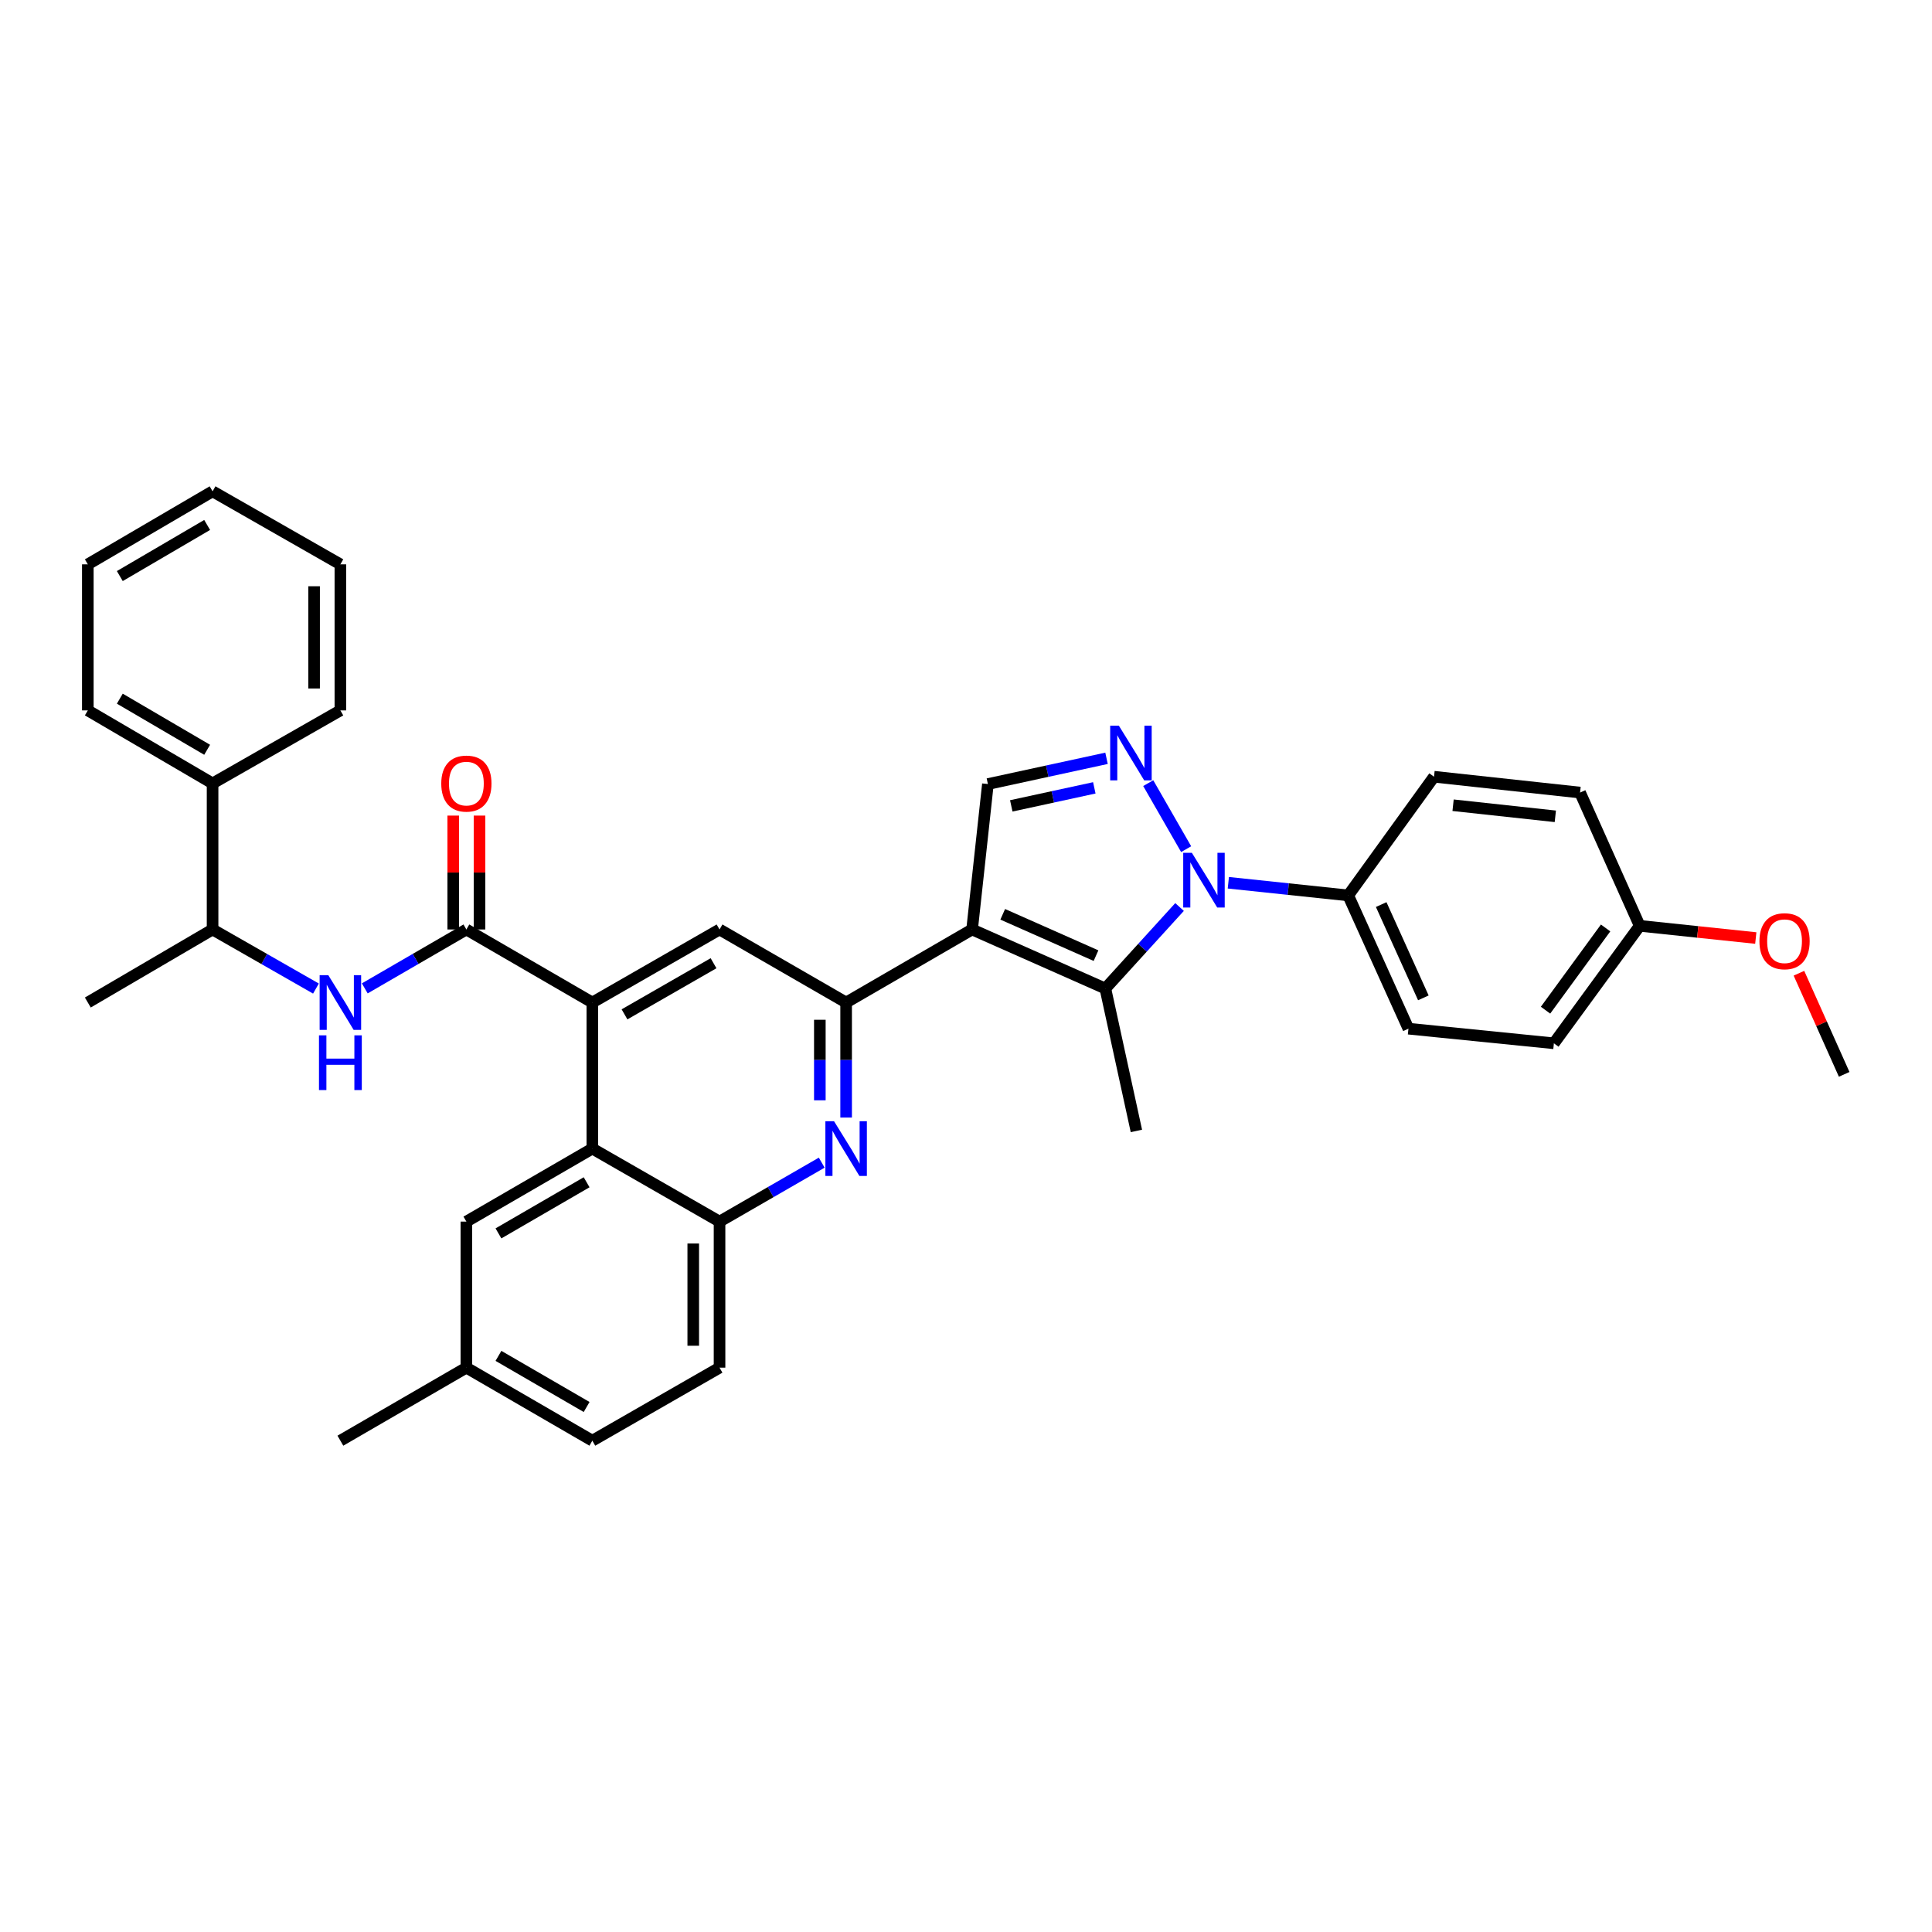 <?xml version='1.0' encoding='iso-8859-1'?>
<svg version='1.1' baseProfile='full'
              xmlns='http://www.w3.org/2000/svg'
                      xmlns:rdkit='http://www.rdkit.org/xml'
                      xmlns:xlink='http://www.w3.org/1999/xlink'
                  xml:space='preserve'
width='1000px' height='1000px' viewBox='0 0 1000 1000'>
<!-- END OF HEADER -->
<rect style='opacity:1.0;fill:#FFFFFF;stroke:none' width='1000' height='1000' x='0' y='0'> </rect>
<path class='bond-1' d='M 503.152,481.097 L 572.128,511.662' style='fill:none;fill-rule:evenodd;stroke:#000000;stroke-width:6px;stroke-linecap:butt;stroke-linejoin:miter;stroke-opacity:1' />
<path class='bond-1' d='M 519.01,473.243 L 567.294,494.639' style='fill:none;fill-rule:evenodd;stroke:#000000;stroke-width:6px;stroke-linecap:butt;stroke-linejoin:miter;stroke-opacity:1' />
<path class='bond-3' d='M 503.152,481.097 L 437.954,518.903' style='fill:none;fill-rule:evenodd;stroke:#000000;stroke-width:6px;stroke-linecap:butt;stroke-linejoin:miter;stroke-opacity:1' />
<path class='bond-7' d='M 503.152,481.097 L 511.337,405.824' style='fill:none;fill-rule:evenodd;stroke:#000000;stroke-width:6px;stroke-linecap:butt;stroke-linejoin:miter;stroke-opacity:1' />
<path class='bond-0' d='M 610.533,469.464 L 591.331,490.563' style='fill:none;fill-rule:evenodd;stroke:#0000FF;stroke-width:6px;stroke-linecap:butt;stroke-linejoin:miter;stroke-opacity:1' />
<path class='bond-0' d='M 591.331,490.563 L 572.128,511.662' style='fill:none;fill-rule:evenodd;stroke:#000000;stroke-width:6px;stroke-linecap:butt;stroke-linejoin:miter;stroke-opacity:1' />
<path class='bond-12' d='M 635.786,456.912 L 666.808,460.188' style='fill:none;fill-rule:evenodd;stroke:#0000FF;stroke-width:6px;stroke-linecap:butt;stroke-linejoin:miter;stroke-opacity:1' />
<path class='bond-12' d='M 666.808,460.188 L 697.83,463.463' style='fill:none;fill-rule:evenodd;stroke:#000000;stroke-width:6px;stroke-linecap:butt;stroke-linejoin:miter;stroke-opacity:1' />
<path class='bond-35' d='M 613.948,439.523 L 594.325,405.35' style='fill:none;fill-rule:evenodd;stroke:#0000FF;stroke-width:6px;stroke-linecap:butt;stroke-linejoin:miter;stroke-opacity:1' />
<path class='bond-21' d='M 572.128,511.662 L 588.197,585.37' style='fill:none;fill-rule:evenodd;stroke:#000000;stroke-width:6px;stroke-linecap:butt;stroke-linejoin:miter;stroke-opacity:1' />
<path class='bond-2' d='M 572.736,392.498 L 542.037,399.161' style='fill:none;fill-rule:evenodd;stroke:#0000FF;stroke-width:6px;stroke-linecap:butt;stroke-linejoin:miter;stroke-opacity:1' />
<path class='bond-2' d='M 542.037,399.161 L 511.337,405.824' style='fill:none;fill-rule:evenodd;stroke:#000000;stroke-width:6px;stroke-linecap:butt;stroke-linejoin:miter;stroke-opacity:1' />
<path class='bond-2' d='M 566.412,407.792 L 544.923,412.456' style='fill:none;fill-rule:evenodd;stroke:#0000FF;stroke-width:6px;stroke-linecap:butt;stroke-linejoin:miter;stroke-opacity:1' />
<path class='bond-2' d='M 544.923,412.456 L 523.433,417.121' style='fill:none;fill-rule:evenodd;stroke:#000000;stroke-width:6px;stroke-linecap:butt;stroke-linejoin:miter;stroke-opacity:1' />
<path class='bond-6' d='M 437.954,518.903 L 437.954,548.677' style='fill:none;fill-rule:evenodd;stroke:#000000;stroke-width:6px;stroke-linecap:butt;stroke-linejoin:miter;stroke-opacity:1' />
<path class='bond-6' d='M 437.954,548.677 L 437.954,578.451' style='fill:none;fill-rule:evenodd;stroke:#0000FF;stroke-width:6px;stroke-linecap:butt;stroke-linejoin:miter;stroke-opacity:1' />
<path class='bond-6' d='M 424.349,527.835 L 424.349,548.677' style='fill:none;fill-rule:evenodd;stroke:#000000;stroke-width:6px;stroke-linecap:butt;stroke-linejoin:miter;stroke-opacity:1' />
<path class='bond-6' d='M 424.349,548.677 L 424.349,569.519' style='fill:none;fill-rule:evenodd;stroke:#0000FF;stroke-width:6px;stroke-linecap:butt;stroke-linejoin:miter;stroke-opacity:1' />
<path class='bond-9' d='M 437.954,518.903 L 372.432,481.097' style='fill:none;fill-rule:evenodd;stroke:#000000;stroke-width:6px;stroke-linecap:butt;stroke-linejoin:miter;stroke-opacity:1' />
<path class='bond-4' d='M 306.592,518.903 L 372.432,481.097' style='fill:none;fill-rule:evenodd;stroke:#000000;stroke-width:6px;stroke-linecap:butt;stroke-linejoin:miter;stroke-opacity:1' />
<path class='bond-4' d='M 323.243,525.03 L 369.331,498.566' style='fill:none;fill-rule:evenodd;stroke:#000000;stroke-width:6px;stroke-linecap:butt;stroke-linejoin:miter;stroke-opacity:1' />
<path class='bond-5' d='M 306.592,518.903 L 241.395,481.097' style='fill:none;fill-rule:evenodd;stroke:#000000;stroke-width:6px;stroke-linecap:butt;stroke-linejoin:miter;stroke-opacity:1' />
<path class='bond-8' d='M 306.592,518.903 L 306.592,594.501' style='fill:none;fill-rule:evenodd;stroke:#000000;stroke-width:6px;stroke-linecap:butt;stroke-linejoin:miter;stroke-opacity:1' />
<path class='bond-10' d='M 241.395,481.097 L 215.101,496.341' style='fill:none;fill-rule:evenodd;stroke:#000000;stroke-width:6px;stroke-linecap:butt;stroke-linejoin:miter;stroke-opacity:1' />
<path class='bond-10' d='M 215.101,496.341 L 188.806,511.584' style='fill:none;fill-rule:evenodd;stroke:#0000FF;stroke-width:6px;stroke-linecap:butt;stroke-linejoin:miter;stroke-opacity:1' />
<path class='bond-14' d='M 248.197,481.097 L 248.197,451.623' style='fill:none;fill-rule:evenodd;stroke:#000000;stroke-width:6px;stroke-linecap:butt;stroke-linejoin:miter;stroke-opacity:1' />
<path class='bond-14' d='M 248.197,451.623 L 248.197,422.149' style='fill:none;fill-rule:evenodd;stroke:#FF0000;stroke-width:6px;stroke-linecap:butt;stroke-linejoin:miter;stroke-opacity:1' />
<path class='bond-14' d='M 234.592,481.097 L 234.592,451.623' style='fill:none;fill-rule:evenodd;stroke:#000000;stroke-width:6px;stroke-linecap:butt;stroke-linejoin:miter;stroke-opacity:1' />
<path class='bond-14' d='M 234.592,451.623 L 234.592,422.149' style='fill:none;fill-rule:evenodd;stroke:#FF0000;stroke-width:6px;stroke-linecap:butt;stroke-linejoin:miter;stroke-opacity:1' />
<path class='bond-11' d='M 425.323,601.787 L 398.878,617.043' style='fill:none;fill-rule:evenodd;stroke:#0000FF;stroke-width:6px;stroke-linecap:butt;stroke-linejoin:miter;stroke-opacity:1' />
<path class='bond-11' d='M 398.878,617.043 L 372.432,632.3' style='fill:none;fill-rule:evenodd;stroke:#000000;stroke-width:6px;stroke-linecap:butt;stroke-linejoin:miter;stroke-opacity:1' />
<path class='bond-15' d='M 306.592,594.501 L 241.395,632.3' style='fill:none;fill-rule:evenodd;stroke:#000000;stroke-width:6px;stroke-linecap:butt;stroke-linejoin:miter;stroke-opacity:1' />
<path class='bond-15' d='M 303.636,611.94 L 257.998,638.4' style='fill:none;fill-rule:evenodd;stroke:#000000;stroke-width:6px;stroke-linecap:butt;stroke-linejoin:miter;stroke-opacity:1' />
<path class='bond-36' d='M 306.592,594.501 L 372.432,632.3' style='fill:none;fill-rule:evenodd;stroke:#000000;stroke-width:6px;stroke-linecap:butt;stroke-linejoin:miter;stroke-opacity:1' />
<path class='bond-13' d='M 163.537,511.676 L 136.785,496.387' style='fill:none;fill-rule:evenodd;stroke:#0000FF;stroke-width:6px;stroke-linecap:butt;stroke-linejoin:miter;stroke-opacity:1' />
<path class='bond-13' d='M 136.785,496.387 L 110.032,481.097' style='fill:none;fill-rule:evenodd;stroke:#000000;stroke-width:6px;stroke-linecap:butt;stroke-linejoin:miter;stroke-opacity:1' />
<path class='bond-16' d='M 372.432,632.3 L 372.432,707.897' style='fill:none;fill-rule:evenodd;stroke:#000000;stroke-width:6px;stroke-linecap:butt;stroke-linejoin:miter;stroke-opacity:1' />
<path class='bond-16' d='M 358.827,643.639 L 358.827,696.558' style='fill:none;fill-rule:evenodd;stroke:#000000;stroke-width:6px;stroke-linecap:butt;stroke-linejoin:miter;stroke-opacity:1' />
<path class='bond-17' d='M 697.83,463.463 L 729.007,532.44' style='fill:none;fill-rule:evenodd;stroke:#000000;stroke-width:6px;stroke-linecap:butt;stroke-linejoin:miter;stroke-opacity:1' />
<path class='bond-17' d='M 714.903,468.206 L 736.728,516.49' style='fill:none;fill-rule:evenodd;stroke:#000000;stroke-width:6px;stroke-linecap:butt;stroke-linejoin:miter;stroke-opacity:1' />
<path class='bond-18' d='M 697.83,463.463 L 742.242,402.03' style='fill:none;fill-rule:evenodd;stroke:#000000;stroke-width:6px;stroke-linecap:butt;stroke-linejoin:miter;stroke-opacity:1' />
<path class='bond-19' d='M 110.032,481.097 L 110.032,405.499' style='fill:none;fill-rule:evenodd;stroke:#000000;stroke-width:6px;stroke-linecap:butt;stroke-linejoin:miter;stroke-opacity:1' />
<path class='bond-27' d='M 110.032,481.097 L 45.455,518.903' style='fill:none;fill-rule:evenodd;stroke:#000000;stroke-width:6px;stroke-linecap:butt;stroke-linejoin:miter;stroke-opacity:1' />
<path class='bond-20' d='M 241.395,632.3 L 241.395,707.897' style='fill:none;fill-rule:evenodd;stroke:#000000;stroke-width:6px;stroke-linecap:butt;stroke-linejoin:miter;stroke-opacity:1' />
<path class='bond-23' d='M 372.432,707.897 L 306.592,745.696' style='fill:none;fill-rule:evenodd;stroke:#000000;stroke-width:6px;stroke-linecap:butt;stroke-linejoin:miter;stroke-opacity:1' />
<path class='bond-24' d='M 729.007,532.44 L 804.287,540.013' style='fill:none;fill-rule:evenodd;stroke:#000000;stroke-width:6px;stroke-linecap:butt;stroke-linejoin:miter;stroke-opacity:1' />
<path class='bond-25' d='M 742.242,402.03 L 817.839,410.231' style='fill:none;fill-rule:evenodd;stroke:#000000;stroke-width:6px;stroke-linecap:butt;stroke-linejoin:miter;stroke-opacity:1' />
<path class='bond-25' d='M 752.114,416.786 L 805.033,422.526' style='fill:none;fill-rule:evenodd;stroke:#000000;stroke-width:6px;stroke-linecap:butt;stroke-linejoin:miter;stroke-opacity:1' />
<path class='bond-28' d='M 110.032,405.499 L 45.455,367.7' style='fill:none;fill-rule:evenodd;stroke:#000000;stroke-width:6px;stroke-linecap:butt;stroke-linejoin:miter;stroke-opacity:1' />
<path class='bond-28' d='M 107.218,388.088 L 62.014,361.629' style='fill:none;fill-rule:evenodd;stroke:#000000;stroke-width:6px;stroke-linecap:butt;stroke-linejoin:miter;stroke-opacity:1' />
<path class='bond-29' d='M 110.032,405.499 L 176.182,367.7' style='fill:none;fill-rule:evenodd;stroke:#000000;stroke-width:6px;stroke-linecap:butt;stroke-linejoin:miter;stroke-opacity:1' />
<path class='bond-30' d='M 241.395,707.897 L 176.182,745.696' style='fill:none;fill-rule:evenodd;stroke:#000000;stroke-width:6px;stroke-linecap:butt;stroke-linejoin:miter;stroke-opacity:1' />
<path class='bond-37' d='M 241.395,707.897 L 306.592,745.696' style='fill:none;fill-rule:evenodd;stroke:#000000;stroke-width:6px;stroke-linecap:butt;stroke-linejoin:miter;stroke-opacity:1' />
<path class='bond-37' d='M 257.998,701.797 L 303.636,728.256' style='fill:none;fill-rule:evenodd;stroke:#000000;stroke-width:6px;stroke-linecap:butt;stroke-linejoin:miter;stroke-opacity:1' />
<path class='bond-22' d='M 848.707,479.207 L 817.839,410.231' style='fill:none;fill-rule:evenodd;stroke:#000000;stroke-width:6px;stroke-linecap:butt;stroke-linejoin:miter;stroke-opacity:1' />
<path class='bond-26' d='M 848.707,479.207 L 878.75,482.366' style='fill:none;fill-rule:evenodd;stroke:#000000;stroke-width:6px;stroke-linecap:butt;stroke-linejoin:miter;stroke-opacity:1' />
<path class='bond-26' d='M 878.75,482.366 L 908.793,485.525' style='fill:none;fill-rule:evenodd;stroke:#FF0000;stroke-width:6px;stroke-linecap:butt;stroke-linejoin:miter;stroke-opacity:1' />
<path class='bond-38' d='M 848.707,479.207 L 804.287,540.013' style='fill:none;fill-rule:evenodd;stroke:#000000;stroke-width:6px;stroke-linecap:butt;stroke-linejoin:miter;stroke-opacity:1' />
<path class='bond-38' d='M 831.059,480.303 L 799.965,522.867' style='fill:none;fill-rule:evenodd;stroke:#000000;stroke-width:6px;stroke-linecap:butt;stroke-linejoin:miter;stroke-opacity:1' />
<path class='bond-31' d='M 931.127,503.74 L 942.836,529.911' style='fill:none;fill-rule:evenodd;stroke:#FF0000;stroke-width:6px;stroke-linecap:butt;stroke-linejoin:miter;stroke-opacity:1' />
<path class='bond-31' d='M 942.836,529.911 L 954.545,556.082' style='fill:none;fill-rule:evenodd;stroke:#000000;stroke-width:6px;stroke-linecap:butt;stroke-linejoin:miter;stroke-opacity:1' />
<path class='bond-33' d='M 45.455,367.7 L 45.455,292.103' style='fill:none;fill-rule:evenodd;stroke:#000000;stroke-width:6px;stroke-linecap:butt;stroke-linejoin:miter;stroke-opacity:1' />
<path class='bond-32' d='M 176.182,367.7 L 176.182,292.103' style='fill:none;fill-rule:evenodd;stroke:#000000;stroke-width:6px;stroke-linecap:butt;stroke-linejoin:miter;stroke-opacity:1' />
<path class='bond-32' d='M 162.577,356.361 L 162.577,303.442' style='fill:none;fill-rule:evenodd;stroke:#000000;stroke-width:6px;stroke-linecap:butt;stroke-linejoin:miter;stroke-opacity:1' />
<path class='bond-34' d='M 176.182,292.103 L 110.032,254.304' style='fill:none;fill-rule:evenodd;stroke:#000000;stroke-width:6px;stroke-linecap:butt;stroke-linejoin:miter;stroke-opacity:1' />
<path class='bond-39' d='M 45.455,292.103 L 110.032,254.304' style='fill:none;fill-rule:evenodd;stroke:#000000;stroke-width:6px;stroke-linecap:butt;stroke-linejoin:miter;stroke-opacity:1' />
<path class='bond-39' d='M 62.014,298.174 L 107.218,271.715' style='fill:none;fill-rule:evenodd;stroke:#000000;stroke-width:6px;stroke-linecap:butt;stroke-linejoin:miter;stroke-opacity:1' />
<path  class='atom-1' d='M 616.909 441.42
L 626.189 456.42
Q 627.109 457.9, 628.589 460.58
Q 630.069 463.26, 630.149 463.42
L 630.149 441.42
L 633.909 441.42
L 633.909 469.74
L 630.029 469.74
L 620.069 453.34
Q 618.909 451.42, 617.669 449.22
Q 616.469 447.02, 616.109 446.34
L 616.109 469.74
L 612.429 469.74
L 612.429 441.42
L 616.909 441.42
' fill='#0000FF'/>
<path  class='atom-3' d='M 579.11 375.595
L 588.39 390.595
Q 589.31 392.075, 590.79 394.755
Q 592.27 397.435, 592.35 397.595
L 592.35 375.595
L 596.11 375.595
L 596.11 403.915
L 592.23 403.915
L 582.27 387.515
Q 581.11 385.595, 579.87 383.395
Q 578.67 381.195, 578.31 380.515
L 578.31 403.915
L 574.63 403.915
L 574.63 375.595
L 579.11 375.595
' fill='#0000FF'/>
<path  class='atom-7' d='M 431.694 580.341
L 440.974 595.341
Q 441.894 596.821, 443.374 599.501
Q 444.854 602.181, 444.934 602.341
L 444.934 580.341
L 448.694 580.341
L 448.694 608.661
L 444.814 608.661
L 434.854 592.261
Q 433.694 590.341, 432.454 588.141
Q 431.254 585.941, 430.894 585.261
L 430.894 608.661
L 427.214 608.661
L 427.214 580.341
L 431.694 580.341
' fill='#0000FF'/>
<path  class='atom-11' d='M 169.922 504.743
L 179.202 519.743
Q 180.122 521.223, 181.602 523.903
Q 183.082 526.583, 183.162 526.743
L 183.162 504.743
L 186.922 504.743
L 186.922 533.063
L 183.042 533.063
L 173.082 516.663
Q 171.922 514.743, 170.682 512.543
Q 169.482 510.343, 169.122 509.663
L 169.122 533.063
L 165.442 533.063
L 165.442 504.743
L 169.922 504.743
' fill='#0000FF'/>
<path  class='atom-11' d='M 165.102 535.895
L 168.942 535.895
L 168.942 547.935
L 183.422 547.935
L 183.422 535.895
L 187.262 535.895
L 187.262 564.215
L 183.422 564.215
L 183.422 551.135
L 168.942 551.135
L 168.942 564.215
L 165.102 564.215
L 165.102 535.895
' fill='#0000FF'/>
<path  class='atom-15' d='M 228.395 405.579
Q 228.395 398.779, 231.755 394.979
Q 235.115 391.179, 241.395 391.179
Q 247.675 391.179, 251.035 394.979
Q 254.395 398.779, 254.395 405.579
Q 254.395 412.459, 250.995 416.379
Q 247.595 420.259, 241.395 420.259
Q 235.155 420.259, 231.755 416.379
Q 228.395 412.499, 228.395 405.579
M 241.395 417.059
Q 245.715 417.059, 248.035 414.179
Q 250.395 411.259, 250.395 405.579
Q 250.395 400.019, 248.035 397.219
Q 245.715 394.379, 241.395 394.379
Q 237.075 394.379, 234.715 397.179
Q 232.395 399.979, 232.395 405.579
Q 232.395 411.299, 234.715 414.179
Q 237.075 417.059, 241.395 417.059
' fill='#FF0000'/>
<path  class='atom-27' d='M 910.678 487.171
Q 910.678 480.371, 914.038 476.571
Q 917.398 472.771, 923.678 472.771
Q 929.958 472.771, 933.318 476.571
Q 936.678 480.371, 936.678 487.171
Q 936.678 494.051, 933.278 497.971
Q 929.878 501.851, 923.678 501.851
Q 917.438 501.851, 914.038 497.971
Q 910.678 494.091, 910.678 487.171
M 923.678 498.651
Q 927.998 498.651, 930.318 495.771
Q 932.678 492.851, 932.678 487.171
Q 932.678 481.611, 930.318 478.811
Q 927.998 475.971, 923.678 475.971
Q 919.358 475.971, 916.998 478.771
Q 914.678 481.571, 914.678 487.171
Q 914.678 492.891, 916.998 495.771
Q 919.358 498.651, 923.678 498.651
' fill='#FF0000'/>
</svg>
